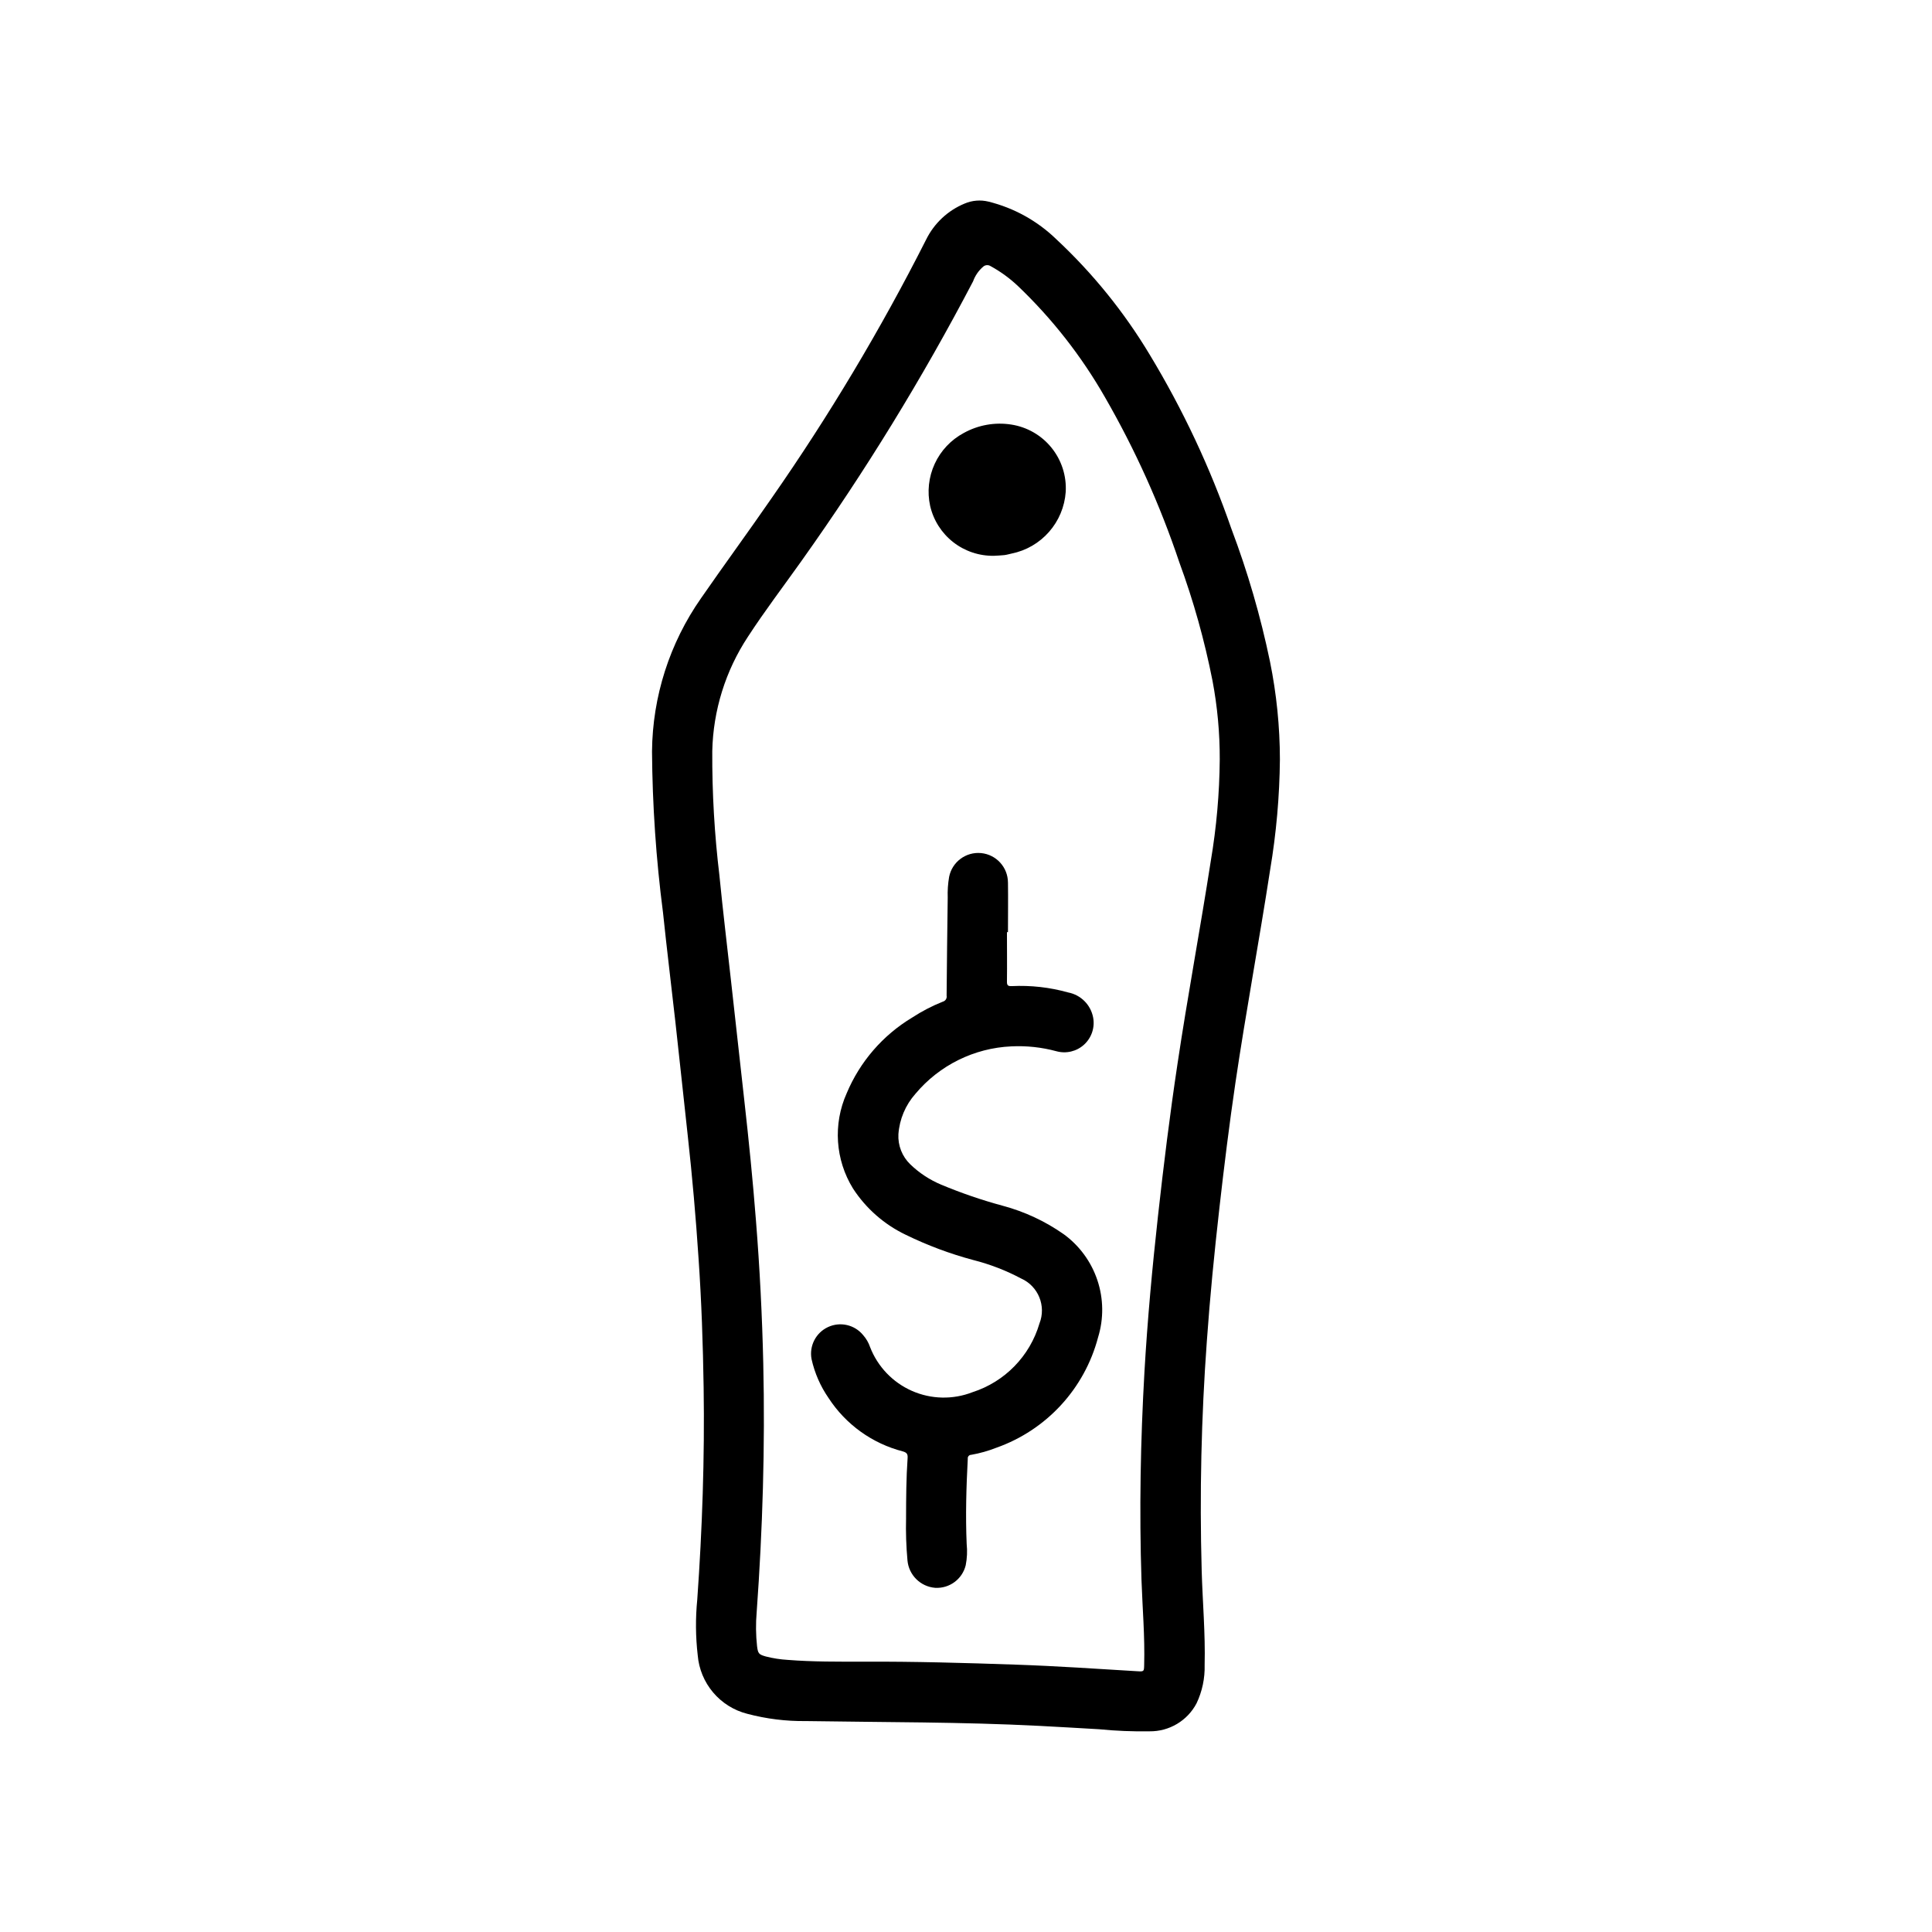 <?xml version="1.0" encoding="UTF-8"?>
<!-- Uploaded to: ICON Repo, www.iconrepo.com, Generator: ICON Repo Mixer Tools -->
<svg fill="#000000" width="800px" height="800px" version="1.1" viewBox="144 144 512 512" xmlns="http://www.w3.org/2000/svg">
 <g>
  <path d="m467.13 464.34c1.266-11.195 2.644-22.363 4.289-33.512 2.785-18.828 6.297-37.551 9.188-56.363 1.625-9.645 2.488-19.406 2.582-29.188-0.012-8.707-0.891-17.387-2.621-25.914-2.484-11.992-5.906-23.77-10.234-35.223-5.578-16.109-12.84-31.586-21.664-46.176-6.785-11.301-15.117-21.594-24.758-30.582-5.004-4.848-11.203-8.281-17.965-9.953-2.098-0.512-4.309-0.332-6.297 0.512-4.469 1.84-8.109 5.25-10.234 9.59-12.023 23.758-25.703 46.645-40.934 68.488-6.141 8.902-12.547 17.625-18.703 26.52-8.328 11.906-12.855 26.051-12.988 40.582 0.102 14.281 1.074 28.547 2.91 42.711 1.008 9.699 2.211 19.375 3.289 29.055 1.117 10.059 2.18 20.121 3.281 30.172 1.188 10.754 2.133 21.527 2.844 32.324 0.789 11.406 1.18 22.828 1.355 34.273 0.285 18.781-0.363 37.535-1.691 56.277v0.004c-0.488 4.898-0.445 9.836 0.125 14.727 0.301 3.629 1.727 7.074 4.078 9.852 2.352 2.781 5.508 4.758 9.035 5.656 5.078 1.348 10.312 1.996 15.566 1.93 20.617 0.332 41.242 0.211 61.844 1.273 5.281 0.27 10.555 0.59 15.84 0.891h-0.004c4.445 0.441 8.914 0.625 13.383 0.551 5.215 0.062 10.027-2.805 12.453-7.422 1.5-3.16 2.234-6.633 2.141-10.133 0.211-8.406-0.551-16.793-0.789-25.191h0.004c-0.562-20.215-0.105-40.445 1.367-60.613 0.828-11.73 1.984-23.434 3.309-35.117zm-11.086-38.359c-2.016 13.383-3.684 26.859-5.172 40.336-1.512 13.68-2.777 27.387-3.574 41.133-1.055 18.43-1.395 36.871-0.789 55.316 0.262 7.504 0.914 14.957 0.707 22.492-0.039 1.715-0.055 1.746-1.82 1.637-10.715-0.645-21.426-1.379-32.156-1.746-13.484-0.465-26.961-0.852-40.453-0.789-6.684 0-13.383 0.055-20.035-0.473h0.004c-1.965-0.113-3.91-0.418-5.816-0.906-1.844-0.52-2.07-0.789-2.305-2.684h-0.004c-0.332-3.019-0.367-6.062-0.102-9.086 1.574-21.922 2.25-43.879 1.746-65.855-0.289-12.625-0.93-25.223-1.93-37.785-0.828-10.66-1.898-21.301-3.094-31.93-1.195-10.629-2.363-21.168-3.527-31.746-1.031-9.242-2.141-18.477-3.055-27.727l0.004-0.004c-1.328-10.984-1.969-22.043-1.914-33.109 0.234-10.793 3.508-21.301 9.449-30.312 4.496-6.91 9.492-13.461 14.266-20.184h-0.004c16.805-23.605 31.977-48.328 45.406-74 0.547-1.527 1.492-2.887 2.734-3.934 0.543-0.441 1.312-0.484 1.902-0.102 2.629 1.434 5.059 3.203 7.234 5.258 9.09 8.672 16.875 18.617 23.105 29.527 7.992 13.879 14.586 28.52 19.68 43.707 3.758 10.223 6.699 20.727 8.801 31.414 1.297 6.871 1.938 13.848 1.914 20.84-0.074 8.992-0.863 17.965-2.363 26.836-2.793 17.992-6.148 35.871-8.84 53.875z"/>
  <path d="m425.84 471.04c-4.879-3.414-10.316-5.949-16.066-7.492-5.574-1.504-11.043-3.379-16.367-5.606-3.035-1.273-5.805-3.094-8.172-5.379-2.156-2.078-3.305-4.988-3.148-7.981 0.285-3.961 1.863-7.715 4.496-10.691 6.34-7.586 15.578-12.156 25.457-12.594 4.012-0.195 8.031 0.238 11.91 1.289 2.59 0.723 5.367 0.059 7.352-1.758 1.98-1.816 2.887-4.523 2.394-7.168-0.633-3.371-3.266-6.012-6.637-6.652-4.863-1.363-9.914-1.926-14.957-1.676-1.07 0.047-1.266-0.277-1.25-1.273 0.055-4.344 0-8.66 0-13.035h0.27c0-4.383 0.062-8.77 0-13.152l-0.004-0.004c-0.023-4.043-3.106-7.41-7.129-7.793-4.023-0.379-7.68 2.348-8.465 6.312-0.312 1.82-0.438 3.664-0.371 5.512-0.121 8.645-0.219 17.301-0.293 25.977h0.004c0.125 0.707-0.312 1.391-1.008 1.574-2.859 1.137-5.594 2.559-8.164 4.242-7.758 4.672-13.824 11.695-17.32 20.051-3.648 8.172-3.016 17.621 1.688 25.238 3.441 5.285 8.273 9.523 13.965 12.246 5.738 2.801 11.73 5.043 17.898 6.691 4.406 1.117 8.66 2.758 12.676 4.891 4.559 2.027 6.707 7.293 4.863 11.934-2.531 8.629-9.172 15.445-17.734 18.199-5.191 2.023-10.973 1.898-16.066-0.348-5.098-2.25-9.09-6.434-11.094-11.633-0.395-1.16-1.02-2.231-1.832-3.148-2.25-2.754-6.082-3.629-9.305-2.129s-5.019 4.996-4.363 8.488c0.82 3.691 2.348 7.188 4.496 10.297 4.566 7.027 11.602 12.086 19.719 14.172 1.016 0.301 1.316 0.699 1.242 1.754-0.371 5.273-0.395 10.562-0.41 15.855h0.004c-0.098 3.769 0.027 7.539 0.371 11.297 0.359 3.871 3.449 6.926 7.328 7.242 3.793 0.223 7.203-2.293 8.105-5.984 0.367-1.852 0.453-3.75 0.254-5.629-0.324-7.551-0.102-15.082 0.293-22.617-0.035-0.254 0.047-0.516 0.219-0.707 0.172-0.195 0.418-0.309 0.676-0.309 2.301-0.402 4.551-1.039 6.723-1.895 13.25-4.695 23.32-15.633 26.906-29.223 1.527-4.949 1.465-10.25-0.18-15.164-1.641-4.91-4.777-9.184-8.973-12.223z"/>
  <path d="m407.46 291.29c0.898-0.055 1.801-0.078 2.699-0.18 0.645-0.078 1.273-0.27 1.922-0.41 3.848-0.777 7.332-2.793 9.922-5.742 2.59-2.945 4.144-6.66 4.422-10.578 0.25-4.238-1.09-8.418-3.758-11.723-2.664-3.305-6.469-5.496-10.664-6.144-4.332-0.68-8.762 0.109-12.598 2.234-3.387 1.812-6.094 4.684-7.699 8.176-1.609 3.492-2.031 7.414-1.203 11.168 0.883 3.812 3.047 7.203 6.137 9.609 3.086 2.402 6.91 3.672 10.82 3.59z"/>
 </g>
</svg>
